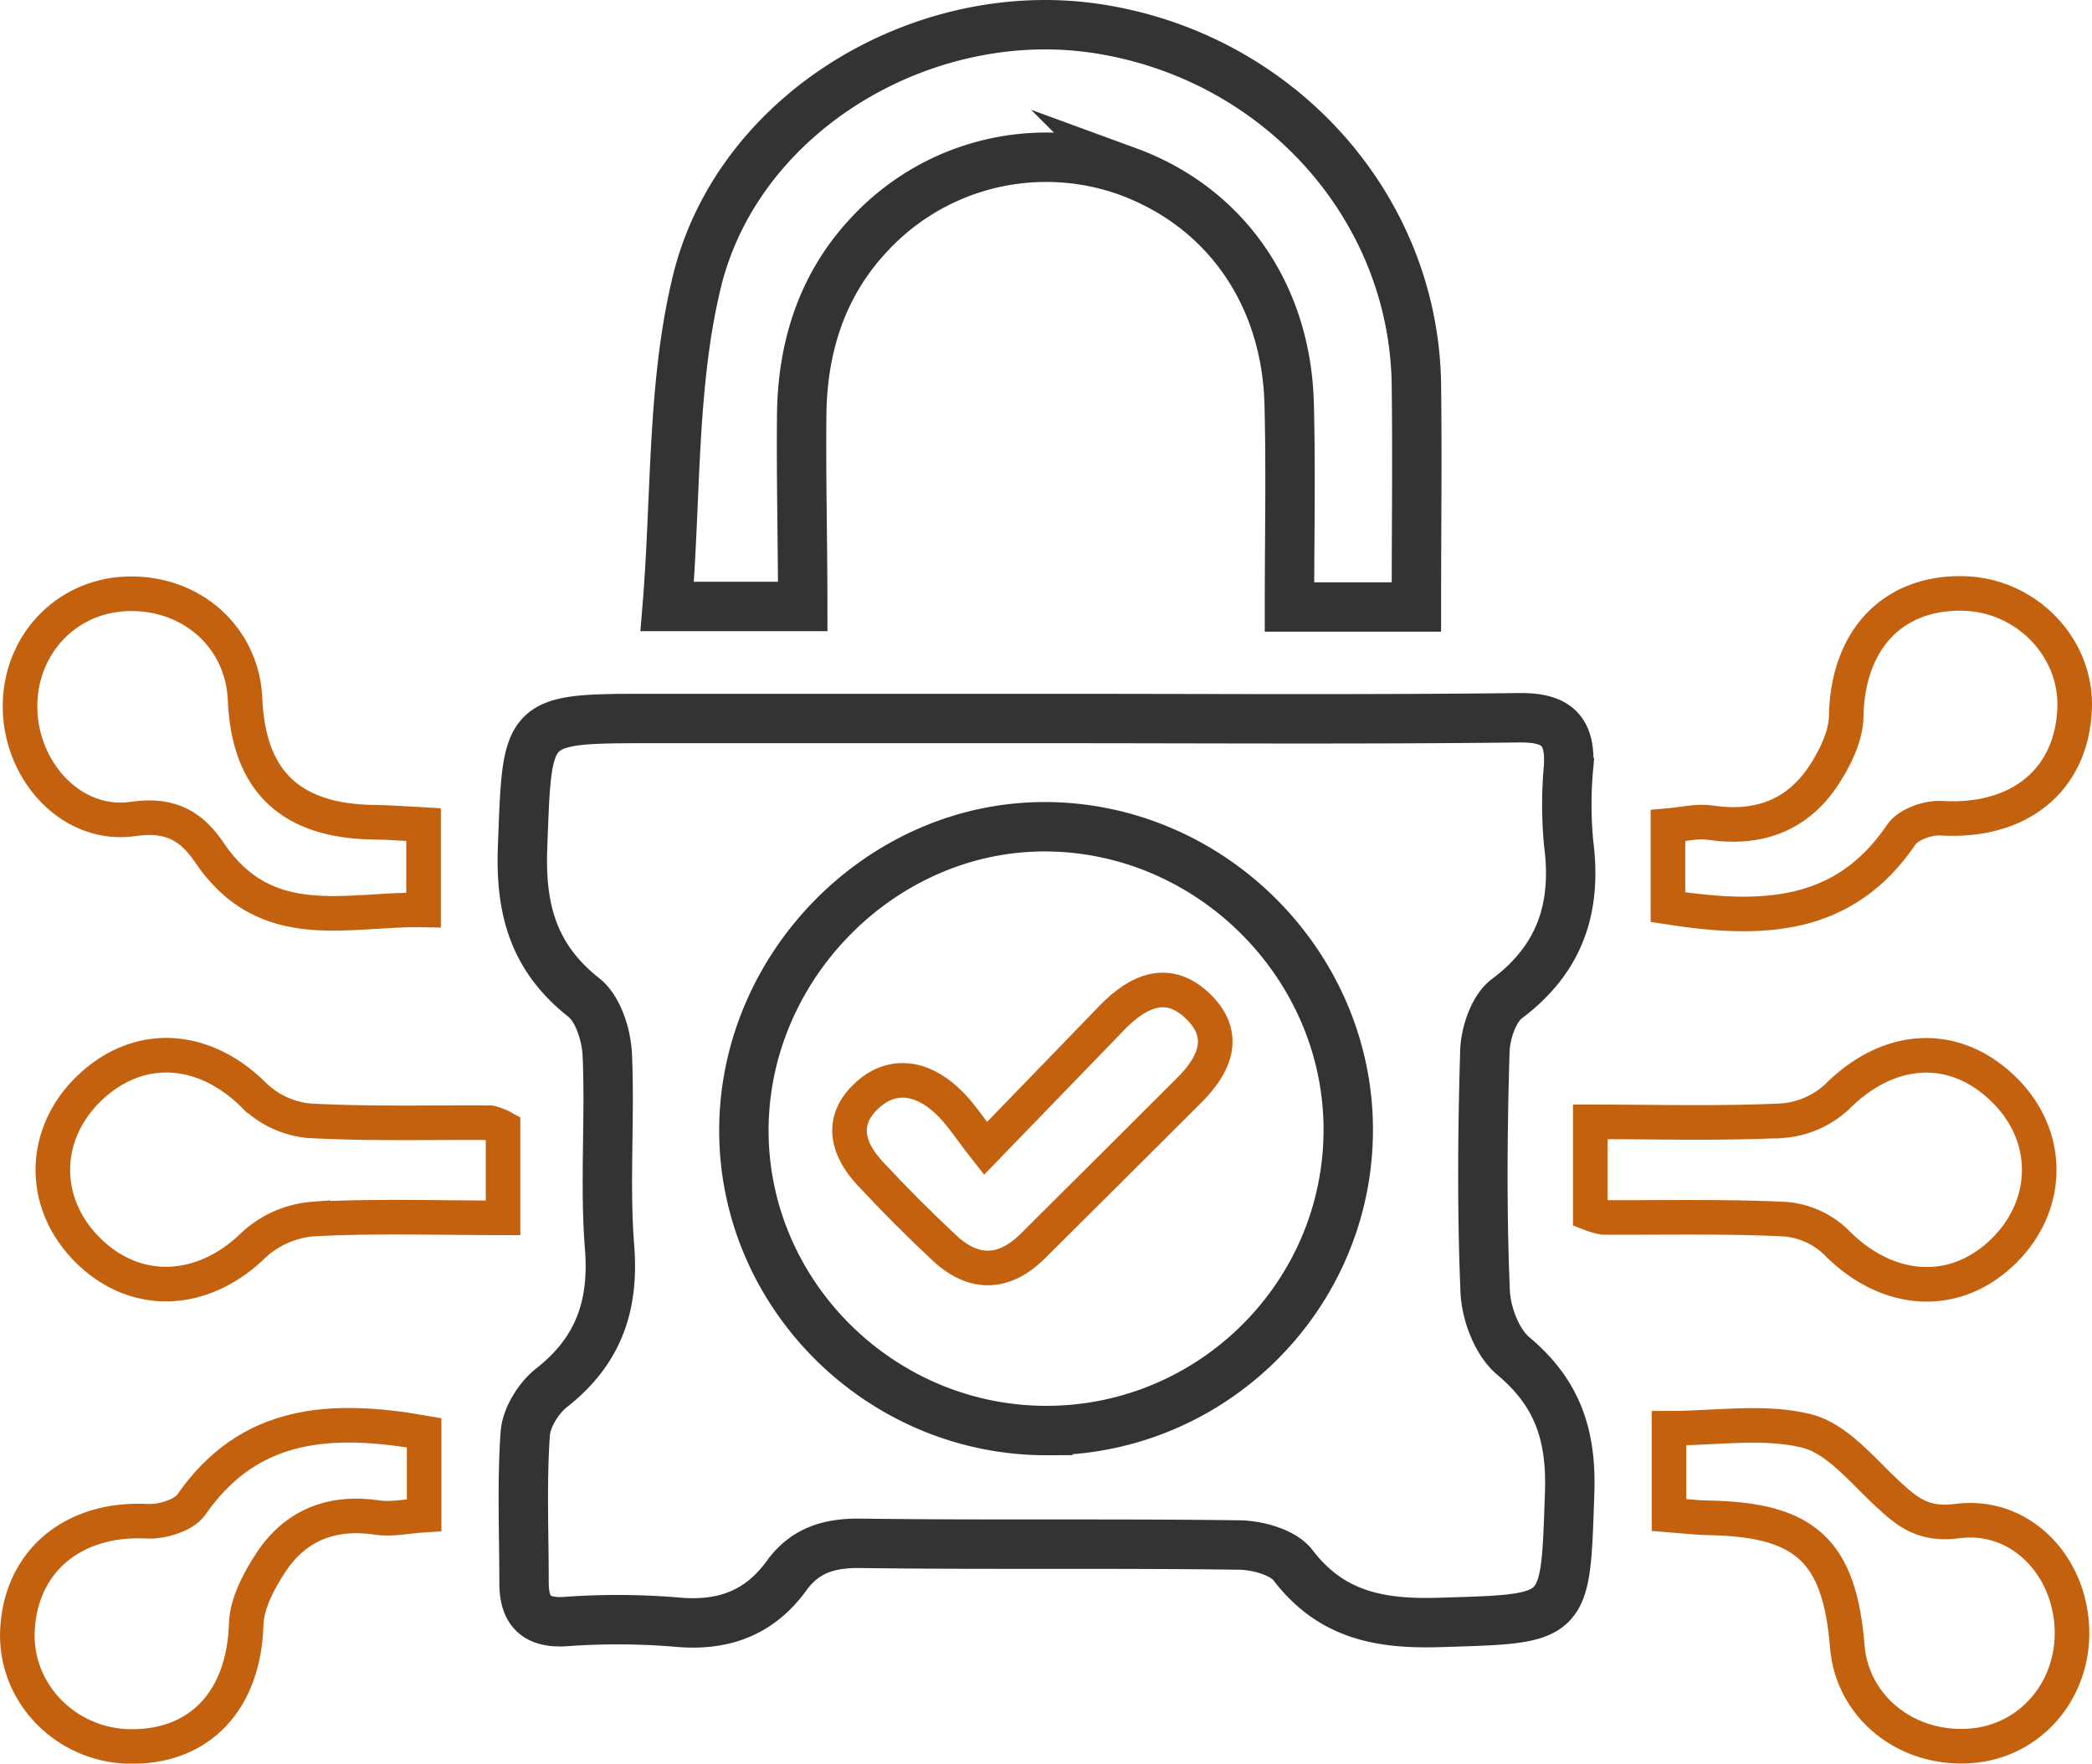 <svg xmlns="http://www.w3.org/2000/svg" viewBox="0 0 423.44 356.97"><defs><style>.cls-1,.cls-2{fill:none;stroke-miterlimit:10;}.cls-1{stroke:#333;stroke-width:10px;}.cls-2{stroke:#c3610e;stroke-width:7px;}</style></defs><title>Asset 9</title><g id="Layer_2" data-name="Layer 2"><g id="Layer_1-2" data-name="Layer 1"><path class="cls-1" d="M212.37,145.43c31.7,0,63.41.22,95.11-.15,7.76-.1,10.48,2.73,10,10.09a82.83,82.83,0,0,0,.05,15.51c1.63,12.85-1.73,23.16-12.48,31.23-2.72,2-4.39,7-4.5,10.73-.48,16.16-.61,32.36.06,48.5.19,4.53,2.37,10.32,5.68,13.11,9,7.53,11.83,16.1,11.42,27.75-.91,25.93-.3,25.39-26.26,26.19-12.06.37-21.91-1.4-29.7-11.54-2-2.66-7.16-4.07-10.89-4.13-25.55-.35-51.12,0-76.67-.34-6.42-.1-11.31,1.46-15,6.57-5.65,7.77-13.15,10.31-22.65,9.34a145.6,145.6,0,0,0-22.3-.06c-6,.31-8.18-2.43-8.17-7.93,0-10-.45-20.09.24-30.07.22-3.27,2.67-7.24,5.33-9.33,9.5-7.46,12.71-16.6,11.73-28.61-1-12.85.13-25.87-.45-38.79-.18-4-1.84-9.29-4.73-11.58-10.14-8-12.89-17.7-12.42-30.35,1-26.12.29-26.14,26.05-26.14Zm-.28,144.12c33.57-.17,60.86-27.52,60.81-61-.06-33.21-27.68-60.94-61-61.21s-61.53,28.21-61.33,61.85C150.79,262.47,178.57,289.71,212.09,289.55Z"/><path class="cls-1" d="M162.48,122.75H135.05c1.84-22.46.93-44.82,6-65.72,8.38-34.45,46-56.56,81-51.24,36.75,5.59,64.17,36.07,64.64,72.07.19,14.8,0,29.61,0,45H261c0-14.06.29-27.59-.06-41.1-.57-22.26-13-39.85-32.69-47.06a48.83,48.83,0,0,0-53,13.52C166.14,58.3,162.4,70.7,162.27,84,162.14,96.86,162.48,109.52,162.48,122.75Z"/><path class="cls-2" d="M85.85,290v16.66c-3.33.21-6.5.95-9.48.5-9.23-1.38-16.62,1.55-21.62,9.21-2.41,3.69-4.8,8.21-4.92,12.42-.45,15.17-9.2,24.89-23.48,24.71-13.08-.17-23.46-10.89-22.82-23.59.71-14.08,11.43-22.78,26.27-22,3,.15,7.4-1.18,8.93-3.37C50.52,287.56,67.09,286.73,85.85,290Z"/><path class="cls-2" d="M337.61,183.61V167.12c3-.25,5.82-1,8.49-.62C356,168,364,165,369.35,156.62c2.21-3.43,4.27-7.7,4.34-11.63.26-15.16,9.05-25,23.3-24.88,13,.08,23.52,10.89,22.93,23.5-.67,14.47-11.37,22.95-27,22-2.68-.16-6.67,1.25-8.06,3.29C373.2,186.14,356.44,186.54,337.61,183.61Z"/><path class="cls-2" d="M85.73,166.92v17.26c-15.38-.31-31.84,5.43-43.34-11.6-3.33-4.93-7.48-8-15.33-6.83-12.32,1.85-22.65-9.32-23-22.08s9.06-23.09,21.71-23.48c13-.41,23.31,8.8,23.83,21.35.7,16.67,9.3,24.76,26.36,24.89C79.09,166.46,82.22,166.74,85.73,166.92Z"/><path class="cls-2" d="M337.82,306.63V289.09c9.51,0,19.17-1.62,27.89.55,6.15,1.54,11.26,8,16.35,12.71,4.1,3.83,7.36,6.41,14.07,5.53,12.65-1.68,22.79,8.77,23.25,21.78.45,12.49-8.47,22.82-20.47,23.71-13,1-24-7.87-25-20.09-1.56-19.36-8.45-25.73-28.1-26.06C343.29,307.18,340.78,306.86,337.82,306.63Z"/><path class="cls-2" d="M101.82,228.25V246.5c-12.9,0-25.69-.42-38.43.24a20.12,20.12,0,0,0-12,5.21c-10.2,10-23.78,10.8-33.57,1.13-9.57-9.46-9.48-23.39.19-32.75,10-9.63,23.27-8.77,33.46,1.42a18.52,18.52,0,0,0,11,5.09c12.23.68,24.52.32,36.78.41A10.77,10.77,0,0,1,101.82,228.25Z"/><path class="cls-2" d="M321.89,245.65V227.07c13.19,0,26,.37,38.8-.23A18.35,18.35,0,0,0,371.83,222c10.59-10.61,24.05-11.36,34.14-1.11,9.35,9.49,9,23.46-.83,32.73s-23.28,8.21-33.49-2.19a16.84,16.84,0,0,0-10.29-4.66c-12.24-.6-24.52-.29-36.78-.36A14.68,14.68,0,0,1,321.89,245.65Z"/><path class="cls-2" d="M199.47,232.45c9.45-9.76,17.53-18.13,25.63-26.48,5.28-5.45,11.41-8.25,17.56-2.12,5.87,5.83,3.15,11.77-2,16.87q-15.78,15.76-31.6,31.48c-5.83,5.78-11.95,5.94-17.9.39q-7.8-7.28-15.07-15.11c-4.42-4.75-6.13-10.35-.94-15.43s11.32-4.07,16.42.64C194.41,225.27,196.47,228.66,199.47,232.45Z"/></g></g></svg>